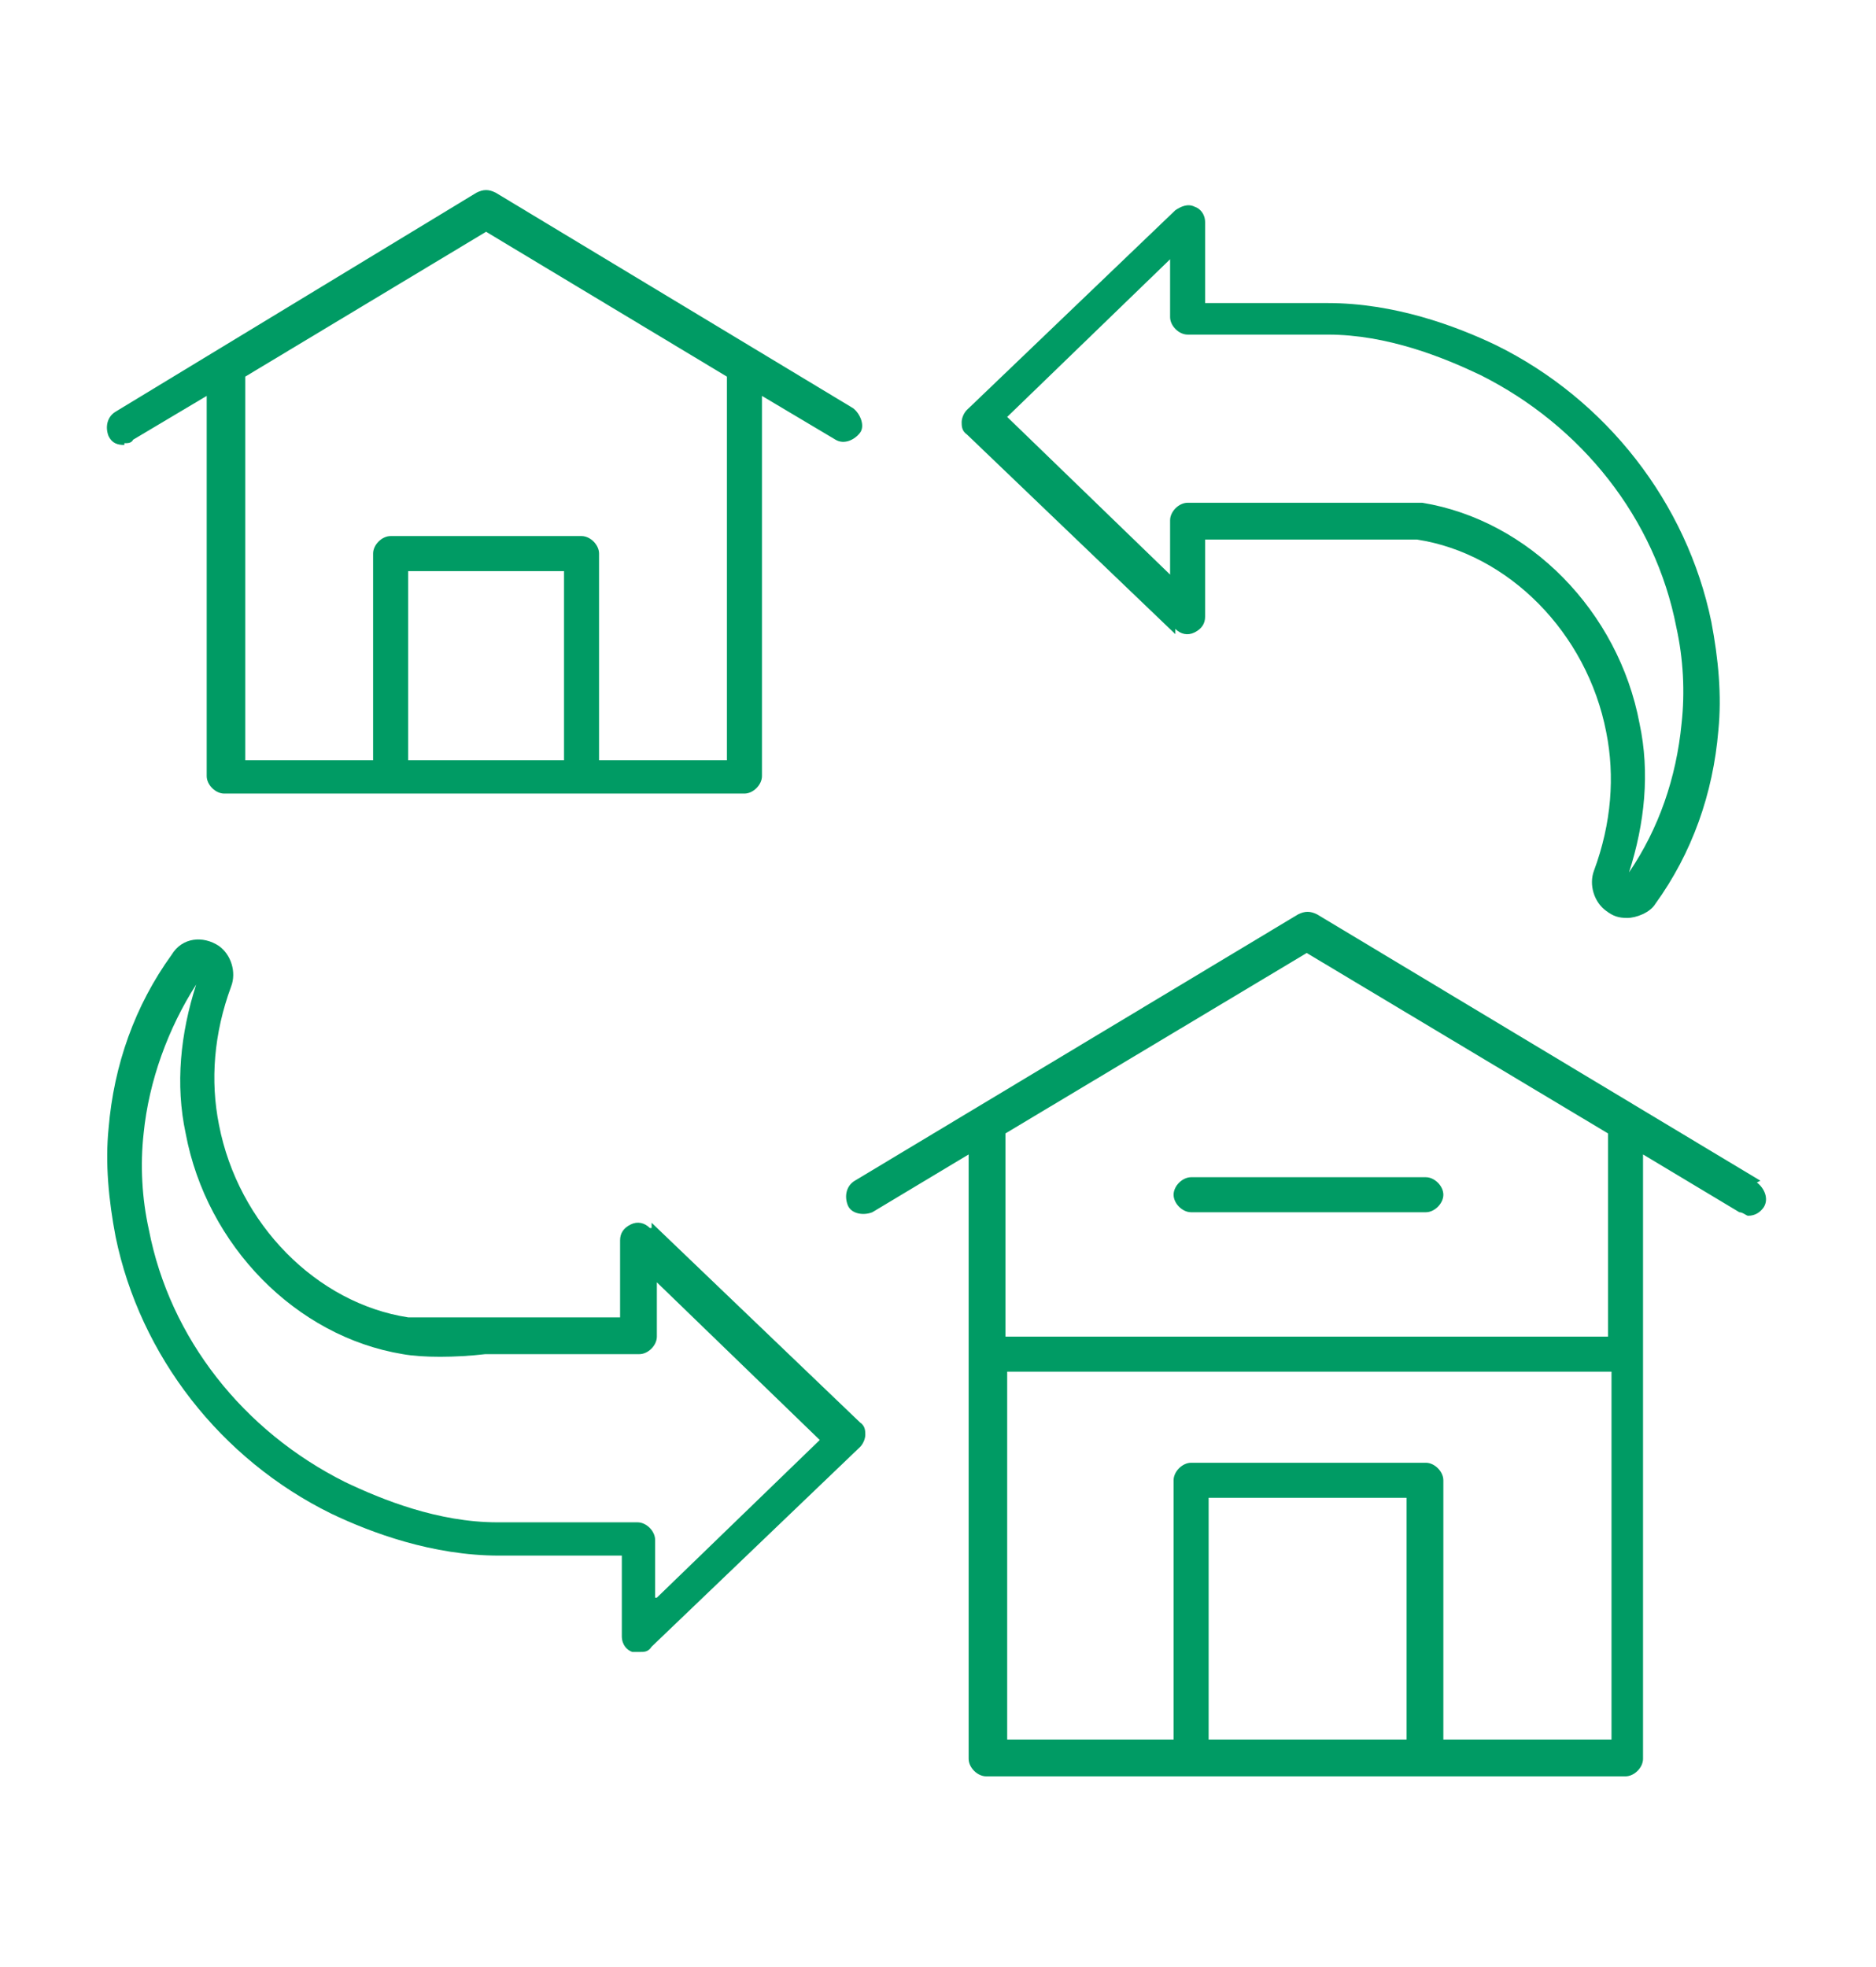 <?xml version="1.0" encoding="UTF-8"?>
<svg xmlns="http://www.w3.org/2000/svg" version="1.1" viewBox="0 0 107.1 112.3">
  <defs>
    <style>
      .cls-1 {
        fill: #009b64;
      }
    </style>
  </defs>
  <!-- Generator: Adobe Illustrator 28.6.0, SVG Export Plug-In . SVG Version: 1.2.0 Build 709)  -->
  <g>
    <g id="_レイヤー_1" data-name="レイヤー_1">
      <g id="Layer_1">
        <g id="_x30_2">
          <path class="cls-1" d="M7.1,25.3c.2,0,.4,0,.5-.2l4.2-2.5v21.7c0,.5.5,1,1,1h29.7c.5,0,1-.5,1-1v-21.7l4.2,2.5c.5.3,1.1,0,1.4-.4s0-1.1-.4-1.4l-20.4-12.3c-.4-.2-.7-.2-1.1,0L6.6,23.5c-.5.3-.6.9-.4,1.4.2.4.5.5.9.5h0ZM23.3,43.4v-10.8h8.9v10.8h-8.9ZM27.7,13.2l13.8,8.3v21.9h-7.3v-11.8c0-.5-.5-1-1-1h-10.9c-.5,0-1,.5-1,1v11.8h-7.3v-21.9l13.8-8.3h-.2Z"/>
          <path class="cls-1" d="M37.1,70.1c-.3-.3-.7-.4-1.1-.2-.4.2-.6.5-.6.9v4.4h-7.8c-1.1,0-3.3,0-4.3,0-5.2-.8-9.7-5.3-10.8-11-.5-2.5-.3-5.2.7-7.9.3-.8,0-1.8-.7-2.3-.9-.6-2.1-.5-2.7.5-2.1,2.9-3.3,6.3-3.6,9.9-.2,2,0,4.1.4,6.2,1.4,6.8,6,12.7,12.3,15.8,2.3,1.1,5.8,2.4,9.6,2.4h7v4.6c0,.5.3.8.6.9h.4c.3,0,.5,0,.7-.3l11.9-11.4c.2-.2.3-.5.3-.7s0-.5-.3-.7l-11.9-11.4v.3ZM37.4,91.2v-3.3c0-.5-.5-1-1-1h-8c-3.4,0-6.6-1.3-8.7-2.3-5.8-2.9-10-8.2-11.2-14.4-.4-1.8-.5-3.7-.3-5.5.3-3,1.4-6,3-8.5-.9,2.8-1.2,5.7-.6,8.5,1.2,6.4,6.3,11.6,12.4,12.6,1.1.2,3,.2,4.7,0h8.8c.5,0,1-.5,1-1v-3.1l9.3,9-9.3,9h0Z"/>
          <path class="cls-1" d="M67.1,35.9c.3.3.7.4,1.1.2.4-.2.6-.5.6-.9v-4.4h7.8c1.1,0,3.3,0,4.3,0,5.2.8,9.7,5.3,10.8,11,.5,2.5.3,5.2-.7,7.9-.3.8,0,1.8.7,2.3.4.3.7.4,1.2.4s1.3-.3,1.6-.8c2.1-2.9,3.3-6.3,3.6-9.9.2-2,0-4.1-.4-6.2-1.4-6.8-6-12.7-12.3-15.8-2.3-1.1-5.8-2.4-9.6-2.4h-7v-4.6c0-.5-.3-.8-.6-.9-.4-.2-.8,0-1.1.2l-11.9,11.4c-.2.2-.3.5-.3.7s0,.5.3.7l11.9,11.4v-.2ZM66.8,14.8v3.3c0,.5.5,1,1,1h8c3.4,0,6.6,1.3,8.7,2.3,5.8,2.9,10,8.2,11.2,14.4.4,1.8.5,3.7.3,5.5-.3,3.1-1.3,6-3,8.5.9-2.8,1.2-5.7.6-8.5-1.2-6.4-6.3-11.6-12.4-12.6-.7,0-1.8,0-3,0h-10.4c-.5,0-1,.5-1,1v3.1l-9.3-9,9.3-9h0Z"/>
          <path class="cls-1" d="M100.5,67.4l-25.3-15.2c-.4-.2-.7-.2-1.1,0l-25.3,15.2c-.5.3-.6.9-.4,1.4s.9.6,1.4.4l5.5-3.3v34.5c0,.5.5,1,1,1h36.5c.5,0,1-.5,1-1v-34.5l5.5,3.3c.2,0,.4.2.5.2.4,0,.7-.2.9-.5.3-.5,0-1.1-.4-1.4h0ZM69,99.3v-13.8h11.3v13.8h-11.3ZM82.4,99.3v-14.8c0-.5-.5-1-1-1h-13.4c-.5,0-1,.5-1,1v14.8h-9.5v-21h34.5v21h-9.6ZM91.9,76.3h-34.5v-11.6l17.2-10.3,17.2,10.3v11.6h0Z"/>
          <path class="cls-1" d="M67,68.2c0,.5.5,1,1,1h13.4c.5,0,1-.5,1-1s-.5-1-1-1h-13.4c-.5,0-1,.5-1,1Z"/>
        </g>
      </g>
    </g>
  </g>
</svg>